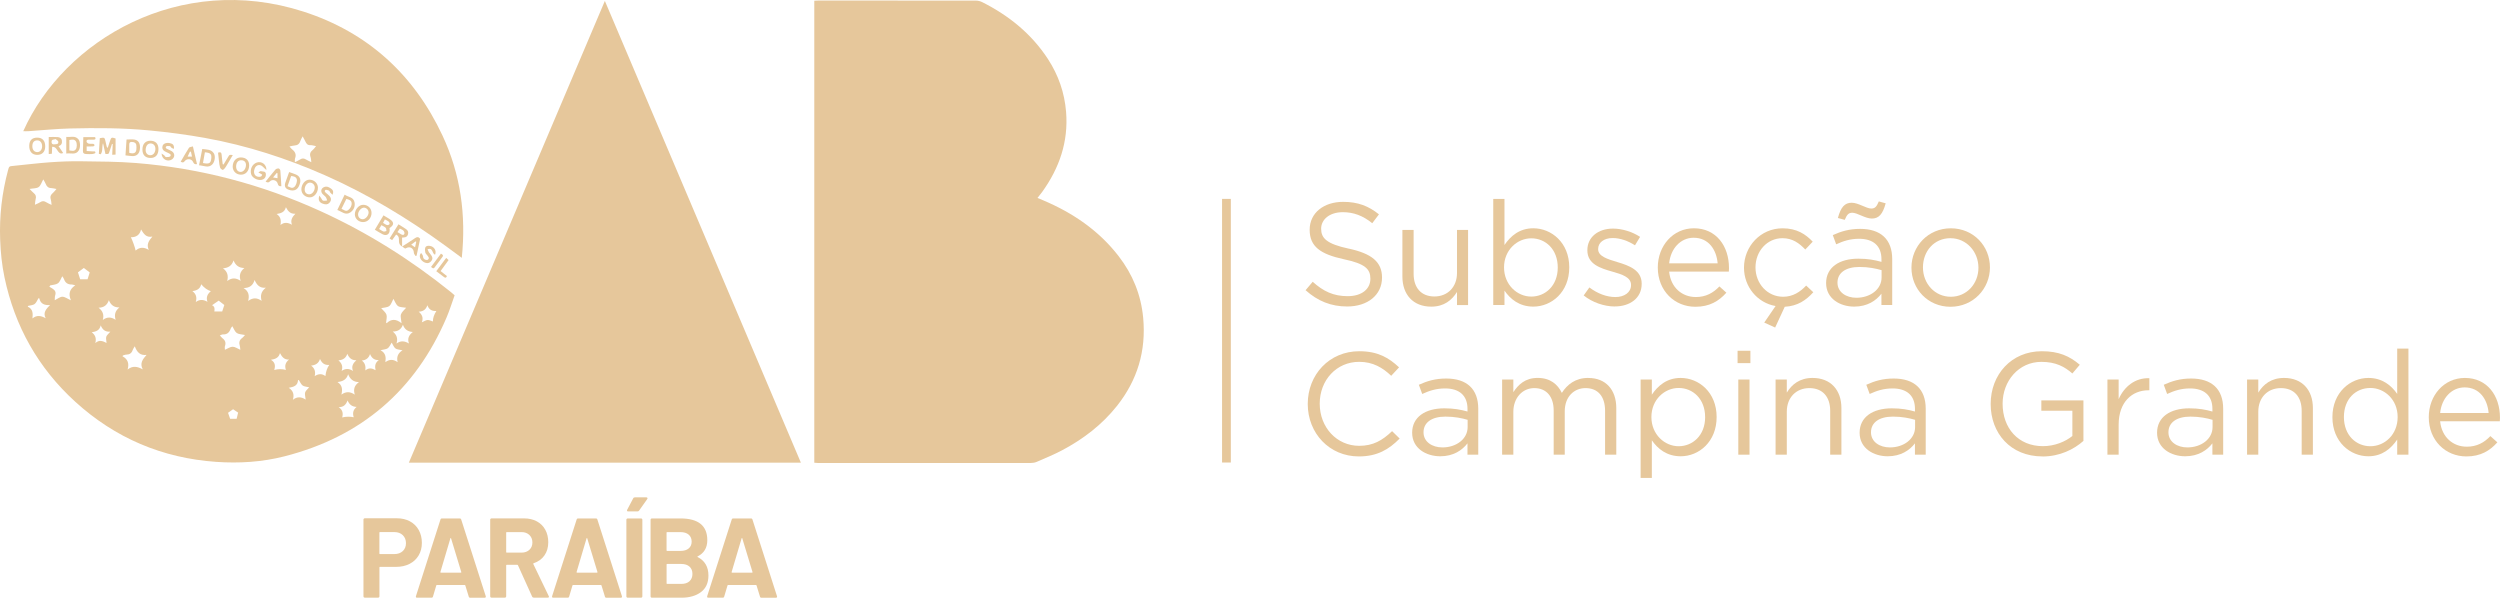 <svg width="435" height="104" viewBox="0 0 435 104" fill="none" xmlns="http://www.w3.org/2000/svg">
<g clip-path="url(#clip0_138_65)">
<path d="M180.523 34.441C180.887 34.593 181.166 34.71 181.45 34.827C186.637 37.013 191.176 40.084 194.644 44.574C197.087 47.735 198.545 51.304 198.914 55.313C199.445 61.047 197.91 66.152 194.339 70.646C191.738 73.914 188.477 76.406 184.801 78.35C183.38 79.105 181.882 79.711 180.402 80.357C180.091 80.492 179.718 80.559 179.376 80.559C167.036 80.568 154.701 80.568 142.361 80.564C142.145 80.564 141.933 80.532 141.686 80.514V0.126C141.924 0.112 142.158 0.094 142.397 0.094C151.525 0.094 160.648 0.09 169.776 0.103C170.154 0.103 170.568 0.202 170.909 0.373C175.561 2.716 179.497 5.899 182.354 10.29C184.163 13.074 185.229 16.123 185.499 19.459C185.922 24.667 184.329 29.242 181.328 33.413C181.099 33.731 180.842 34.037 180.528 34.436L180.523 34.441Z" fill="#E6C79B"/>
<path d="M79.105 51.376C78.646 52.656 78.241 53.984 77.697 55.255C72.276 67.925 62.865 75.993 49.486 79.405C45.594 80.397 41.608 80.644 37.623 80.366C28.247 79.711 20.037 76.231 13.091 69.9C6.649 64.028 2.573 56.782 0.783 48.264C0.328 46.105 0.108 43.91 0.027 41.701C-0.126 37.61 0.333 33.601 1.39 29.65C1.584 28.927 1.588 28.932 2.312 28.864C4.422 28.658 6.532 28.393 8.646 28.24C10.455 28.11 12.272 28.034 14.085 28.061C17.293 28.106 20.509 28.11 23.704 28.366C34.869 29.273 45.549 32.088 55.743 36.726C63.926 40.448 71.471 45.194 78.462 50.824C78.65 50.976 78.826 51.138 79.096 51.371L79.105 51.376ZM5.142 32.874C5.452 33.184 5.65 33.417 5.884 33.606C6.244 33.893 6.33 34.225 6.199 34.661C6.123 34.926 6.127 35.213 6.078 35.626C6.469 35.442 6.757 35.343 7.004 35.177C7.369 34.935 7.684 34.957 8.044 35.191C8.305 35.361 8.601 35.473 8.975 35.653C8.921 35.24 8.921 34.948 8.835 34.683C8.664 34.18 8.862 33.852 9.231 33.547C9.434 33.377 9.587 33.152 9.825 32.883C9.434 32.811 9.173 32.73 8.916 32.726C8.399 32.717 8.125 32.447 7.949 31.989C7.864 31.756 7.715 31.549 7.531 31.217C7.22 31.76 7.076 32.304 6.726 32.55C6.366 32.802 5.799 32.757 5.142 32.874ZM40.43 56.755C40.304 56.934 40.187 57.042 40.142 57.172C39.926 57.823 39.539 58.223 38.797 58.187C38.644 58.178 38.486 58.281 38.257 58.357C38.437 58.559 38.545 58.73 38.698 58.842C39.184 59.202 39.35 59.637 39.143 60.221C39.08 60.4 39.134 60.62 39.134 60.863C39.642 60.647 40.061 60.337 40.479 60.333C40.893 60.333 41.307 60.647 41.82 60.867C41.779 60.562 41.784 60.364 41.725 60.185C41.545 59.619 41.64 59.161 42.148 58.802C42.31 58.685 42.427 58.506 42.63 58.29C42.063 58.164 41.536 58.178 41.194 57.94C40.857 57.702 40.7 57.204 40.425 56.759L40.43 56.755ZM69.874 56.238C69.815 55.592 69.64 55.098 69.766 54.703C69.9 54.285 70.328 53.962 70.67 53.549C70.126 53.45 69.586 53.491 69.248 53.248C68.893 52.992 68.735 52.471 68.456 52C68.191 52.485 68.061 53.01 67.723 53.257C67.381 53.513 66.837 53.5 66.324 53.621C66.689 54.047 67.116 54.353 67.246 54.752C67.377 55.161 67.21 55.664 67.179 56.122C67.21 56.162 67.242 56.202 67.273 56.243C68.092 55.444 68.933 55.489 69.874 56.243V56.238ZM13.1 49.656C12.785 49.571 12.641 49.499 12.502 49.504C11.796 49.522 11.346 49.207 11.125 48.538C11.076 48.39 10.954 48.264 10.833 48.067C10.567 48.529 10.428 49.041 10.091 49.288C9.74 49.544 9.2 49.549 8.741 49.661C8.691 49.737 8.642 49.809 8.588 49.885C8.795 50.011 9.011 50.132 9.209 50.267C9.614 50.545 9.771 50.9 9.6 51.394C9.524 51.623 9.551 51.892 9.524 52.242C10.037 51.991 10.446 51.632 10.855 51.632C11.292 51.632 11.724 51.978 12.34 52.251C11.867 51.133 12.101 50.307 13.096 49.652L13.1 49.656ZM22.192 64.306C23.078 63.597 23.906 63.754 24.842 64.275C24.27 63.202 24.842 62.502 25.503 61.752C24.356 61.895 23.825 61.249 23.452 60.252C23.272 60.562 23.146 60.719 23.092 60.894C22.916 61.455 22.538 61.698 21.963 61.707C21.769 61.707 21.58 61.801 21.387 61.855C21.364 61.9 21.337 61.945 21.315 61.99C22.264 62.502 22.498 63.265 22.201 64.306H22.192ZM45.518 52.341C45.266 51.425 45.437 50.694 46.255 50.065C45.18 50.173 44.681 49.571 44.298 48.718C44.015 49.679 43.417 50.114 42.382 50.119C43.273 50.671 43.426 51.421 43.178 52.368C43.975 51.771 44.717 51.771 45.518 52.346V52.341ZM22.772 41.283C23.006 41.692 23.546 43.191 23.596 43.6C24.293 42.985 25.026 42.967 25.89 43.483C25.431 42.509 25.926 41.858 26.515 41.162C25.422 41.391 25.004 40.668 24.545 39.927C24.311 40.91 23.681 41.288 22.772 41.283ZM40.632 45.324C40.34 46.24 39.719 46.617 38.797 46.689C39.593 47.263 39.759 47.991 39.534 48.898C40.331 48.291 41.073 48.327 41.874 48.871C41.572 47.959 41.766 47.241 42.522 46.635C41.568 46.621 40.992 46.181 40.637 45.319L40.632 45.324ZM6.843 51.915C6.789 51.91 6.739 51.906 6.685 51.901C6.469 52.242 6.325 52.673 6.024 52.902C5.731 53.118 5.281 53.122 4.899 53.221C4.877 53.266 4.85 53.316 4.827 53.36C5.749 53.778 5.736 54.55 5.646 55.408C6.406 54.784 7.13 54.914 7.954 55.381C7.436 54.402 8.012 53.791 8.705 53.073C7.634 53.158 7.049 52.799 6.838 51.91L6.843 51.915ZM62.46 66.488C61.483 66.47 60.921 65.981 60.575 65.119C60.3 66.066 59.621 66.372 58.726 66.475C59.576 67.036 59.621 67.777 59.405 68.661C60.192 68.096 60.935 68.118 61.731 68.666C61.447 67.746 61.663 67.05 62.464 66.488H62.46ZM20.123 55.655C19.844 54.77 20.042 54.074 20.784 53.491C19.839 53.513 19.286 53.078 18.944 52.233C18.634 53.105 18.076 53.526 17.149 53.544C17.882 54.097 18.134 54.77 17.887 55.673C18.656 55.098 19.358 55.138 20.123 55.655ZM69.185 63.013C68.978 62.133 69.212 61.473 70.035 60.953C69.496 60.822 69.068 60.831 68.803 60.625C68.515 60.405 68.385 59.987 68.155 59.61C67.917 59.969 67.768 60.378 67.476 60.593C67.192 60.8 66.76 60.8 66.207 60.935C67.147 61.446 67.17 62.183 67.053 63.018C67.782 62.474 68.447 62.502 69.181 63.018L69.185 63.013ZM50.25 67.481C51.038 67.997 51.218 68.684 50.961 69.564C51.694 68.989 52.405 69.012 53.188 69.532C53.134 69.003 52.995 68.608 53.093 68.284C53.188 67.966 53.525 67.719 53.8 67.391C53.354 67.278 52.936 67.278 52.662 67.081C52.378 66.874 52.23 66.479 52.023 66.165C51.969 66.147 51.915 66.129 51.861 66.107C51.811 67.153 51.074 67.323 50.25 67.476V67.481ZM70.112 56.499C69.793 57.347 69.217 57.688 68.34 57.688C69.032 58.254 69.266 58.905 68.987 59.772C69.725 59.237 70.413 59.314 71.16 59.772C70.836 58.887 71.169 58.295 71.835 57.765C70.98 57.706 70.409 57.347 70.108 56.503L70.112 56.499ZM50.799 39.101C50.489 38.284 50.876 37.745 51.393 37.188C50.52 37.251 50.106 36.744 49.746 36.053C49.531 36.937 48.883 37.108 48.127 37.238C48.851 37.7 48.941 38.356 48.802 39.15C49.468 38.612 50.097 38.715 50.795 39.101H50.799ZM35.009 49.463C34.824 50.258 34.262 50.559 33.475 50.649C34.132 51.156 34.298 51.767 34.064 52.552C34.748 52.054 35.396 52.108 36.097 52.516C35.823 51.722 36.097 51.151 36.687 50.671C36.075 50.471 35.517 50.068 35.013 49.463H35.009ZM16.582 59.704C17.244 59.08 17.869 59.323 18.539 59.673C18.508 59.215 18.4 58.869 18.494 58.582C18.584 58.304 18.881 58.088 19.196 57.715C18.287 57.774 17.837 57.356 17.522 56.615C17.338 57.491 16.713 57.697 15.966 57.814C16.591 58.299 16.798 58.874 16.587 59.7L16.582 59.704ZM57.295 63.494C56.436 63.57 55.991 63.144 55.68 62.457C55.437 63.242 54.893 63.53 54.133 63.619C54.78 64.091 54.929 64.692 54.758 65.447C55.401 65.029 56.013 64.971 56.62 65.438C56.71 64.633 56.935 63.985 57.295 63.494ZM58.879 62.703C59.486 63.202 59.693 63.772 59.446 64.54C60.111 64.095 60.723 64.086 61.42 64.549C61.092 63.732 61.447 63.193 62.001 62.681C61.173 62.703 60.737 62.268 60.431 61.563C60.183 62.335 59.644 62.636 58.883 62.708L58.879 62.703ZM58.928 70.843C59.626 71.324 59.742 71.925 59.54 72.635C60.138 72.478 60.98 72.464 61.547 72.603C61.326 71.912 61.425 71.306 62.055 70.803C61.25 70.772 60.773 70.385 60.48 69.676C60.201 70.403 59.788 70.861 58.924 70.843H58.928ZM50.286 62.564C49.431 62.609 49.063 62.079 48.712 61.437C48.505 62.255 47.916 62.479 47.146 62.605C47.898 63.049 47.934 63.673 47.718 64.378C48.389 64.187 49.067 64.184 49.751 64.369C49.495 63.646 49.665 63.063 50.286 62.564ZM74.363 53.109C74.116 53.863 73.634 54.2 72.856 54.236C73.441 54.73 73.702 55.286 73.4 56.081C73.841 55.893 74.116 55.691 74.404 55.682C74.701 55.668 75.007 55.839 75.326 55.938C75.317 55.36 75.518 54.751 75.929 54.11C75.173 54.16 74.642 53.881 74.363 53.114V53.109ZM62.959 62.735C63.562 63.188 63.638 63.763 63.575 64.454C64.178 63.947 64.74 64.059 65.348 64.414C65.199 63.709 65.249 63.135 65.91 62.659C65.118 62.677 64.673 62.295 64.385 61.603C64.151 62.317 63.697 62.654 62.964 62.735H62.959ZM14.589 46.626C14.279 46.855 13.91 47.129 13.563 47.385C13.681 47.753 13.82 48.193 13.946 48.588H15.237C15.354 48.22 15.493 47.771 15.61 47.403C15.282 47.151 14.936 46.891 14.589 46.626ZM36.894 53.109C37.416 53.338 37.353 53.809 37.294 54.2H38.662C38.774 53.863 38.909 53.446 39.031 53.069C38.702 52.813 38.342 52.534 38.054 52.31C37.703 52.552 37.348 52.795 36.894 53.109ZM41.172 72.873C41.257 72.522 41.352 72.127 41.433 71.795C41.114 71.58 40.807 71.373 40.56 71.207C40.227 71.441 39.921 71.656 39.678 71.827C39.809 72.204 39.939 72.567 40.043 72.873H41.172Z" fill="#E6C79B"/>
<path d="M139.356 80.51H71.138C82.506 53.72 93.847 27.015 105.247 0.162C116.646 27.01 127.978 53.715 139.356 80.51Z" fill="#E6C79B"/>
<path d="M80.351 44.866C79.316 44.103 78.398 43.416 77.472 42.742C70.904 37.97 63.989 33.785 56.548 30.499C49.872 27.549 42.971 25.322 35.773 24.02C32.508 23.427 29.228 23.001 25.926 22.687C21.351 22.251 16.771 22.242 12.191 22.354C9.762 22.413 7.337 22.669 4.908 22.83C4.625 22.848 4.337 22.83 4.044 22.83C11.148 6.932 31.311 -4.894 52.779 2.011C63.971 5.612 72.037 12.975 77.008 23.616C80.144 30.328 81.125 37.408 80.351 44.866ZM54.173 28.222C54.115 27.836 54.119 27.567 54.034 27.329C53.84 26.79 54.002 26.409 54.434 26.072C54.636 25.915 54.776 25.681 54.992 25.425C54.578 25.349 54.295 25.246 54.02 25.259C53.525 25.286 53.314 25.012 53.138 24.626C53.017 24.357 52.864 24.101 52.657 23.724C52.477 24.092 52.329 24.312 52.252 24.554C52.095 25.057 51.757 25.282 51.245 25.318C50.979 25.335 50.718 25.416 50.372 25.484C50.552 25.695 50.637 25.829 50.754 25.919C51.307 26.341 51.618 26.826 51.343 27.553C51.281 27.724 51.316 27.931 51.303 28.222C51.667 28.038 51.969 27.913 52.239 27.738C52.576 27.517 52.877 27.531 53.215 27.738C53.485 27.904 53.786 28.029 54.173 28.222Z" fill="#E6C79B"/>
<path d="M20.109 24.092V26.898C19.875 26.911 19.713 26.92 19.524 26.929C19.556 26.278 19.587 25.672 19.614 25.066C19.574 25.057 19.529 25.053 19.488 25.044C19.34 25.493 19.187 25.942 19.038 26.395C18.904 26.813 18.904 26.817 18.346 26.79C18.215 26.211 18.085 25.623 17.923 24.895C17.707 25.618 17.923 26.341 17.518 26.844L17.198 26.763C17.257 25.852 17.311 24.94 17.365 24.043C18.161 23.876 18.22 23.917 18.355 24.599C18.418 24.9 18.485 25.201 18.562 25.497C18.575 25.555 18.634 25.605 18.737 25.749C18.881 25.304 19.011 24.931 19.133 24.55C19.344 23.885 19.412 23.854 20.109 24.096V24.092Z" fill="#E6C79B"/>
<path d="M65.222 39.972C65.735 39.119 66.221 38.311 66.724 37.471C67.098 37.696 67.44 37.889 67.768 38.1C68.609 38.648 68.614 39.141 67.773 39.689C67.782 39.77 67.8 39.855 67.804 39.941C67.845 40.708 67.3 41.108 66.621 40.785C66.149 40.56 65.712 40.259 65.222 39.972ZM65.969 39.846C66.248 40.012 66.472 40.192 66.729 40.282C66.873 40.331 67.066 40.232 67.242 40.197C67.201 40.004 67.224 39.752 67.107 39.635C66.922 39.447 66.644 39.343 66.365 39.182C66.221 39.424 66.113 39.604 65.969 39.842V39.846ZM66.967 38.181C66.855 38.396 66.76 38.576 66.648 38.782C66.918 38.935 67.116 39.096 67.341 39.159C67.467 39.195 67.71 39.11 67.773 39.002C67.827 38.913 67.746 38.666 67.642 38.571C67.467 38.414 67.233 38.324 66.967 38.176V38.181Z" fill="#E6C79B"/>
<path d="M10.185 25.425C10.495 25.888 10.738 26.247 10.99 26.62C10.558 26.817 10.342 26.642 10.113 26.346C9.857 26.018 9.713 25.529 9.078 25.538C9.06 25.928 9.042 26.314 9.024 26.75C8.853 26.768 8.691 26.781 8.48 26.804V23.84C9.006 23.84 9.533 23.809 10.05 23.854C10.383 23.881 10.698 24.047 10.765 24.438C10.842 24.9 10.711 25.273 10.185 25.425ZM9.686 24.2C9.33 24.325 8.984 24.213 8.97 24.662C8.957 24.99 9.119 25.16 9.447 25.116C9.744 25.071 10.194 25.165 10.149 24.666C10.136 24.5 9.848 24.357 9.686 24.204V24.2Z" fill="#E6C79B"/>
<path d="M69.963 42.895C69.599 42.684 69.41 42.401 69.419 41.943C69.424 41.552 69.464 41.086 68.924 40.812C68.704 41.121 68.479 41.436 68.231 41.781C68.092 41.692 67.971 41.611 67.786 41.494C68.299 40.672 68.807 39.864 69.334 39.025C69.811 39.33 70.215 39.595 70.625 39.846C70.971 40.062 71.093 40.372 70.998 40.753C70.908 41.117 70.652 41.301 70.278 41.319C70.193 41.319 70.103 41.332 69.963 41.341V42.908V42.899V42.895ZM69.154 40.381C69.424 40.547 69.622 40.677 69.824 40.789C70.04 40.91 70.292 40.928 70.368 40.672C70.413 40.52 70.319 40.259 70.197 40.134C70.044 39.972 69.802 39.9 69.577 39.779C69.433 39.99 69.32 40.143 69.154 40.381Z" fill="#E6C79B"/>
<path d="M46.345 29.592C46.08 29.336 45.909 29.183 45.752 29.022C45.261 28.519 44.573 28.653 44.321 29.309C44.02 30.086 44.303 30.714 44.991 30.764C45.257 30.782 45.531 30.773 45.621 30.378C45.441 30.279 45.252 30.175 44.955 30.009C45.135 29.91 45.288 29.749 45.392 29.78C45.711 29.879 46.224 29.744 46.26 30.279C46.296 30.862 45.986 31.213 45.455 31.302C44.753 31.419 43.853 30.903 43.696 30.292C43.471 29.426 43.889 28.564 44.667 28.285C45.491 27.993 46.408 28.6 46.35 29.592H46.345Z" fill="#E6C79B"/>
<path d="M35.193 25.924C35.962 26.036 36.732 25.951 37.195 26.66C37.514 27.145 37.402 28.106 36.957 28.586C36.277 29.313 35.486 28.815 34.635 28.761C34.824 27.8 35.004 26.893 35.193 25.928V25.924ZM35.652 26.498C35.54 27.118 35.427 27.742 35.319 28.366C36.385 28.577 36.655 28.424 36.754 27.639C36.858 26.813 36.66 26.593 35.652 26.498Z" fill="#E6C79B"/>
<path d="M58.694 36.537C59.135 35.612 59.531 34.782 59.967 33.87C60.579 34.301 61.492 34.27 61.681 35.168C61.834 35.891 61.569 36.546 60.957 36.959C60.116 37.53 59.482 36.816 58.694 36.537ZM59.414 36.335C59.855 36.502 60.17 36.879 60.584 36.555C60.98 36.246 61.236 35.81 61.182 35.303C61.133 34.84 60.705 34.742 60.269 34.607C59.99 35.177 59.72 35.72 59.419 36.34L59.414 36.335Z" fill="#E6C79B"/>
<path d="M50.309 29.938C50.763 30.099 51.141 30.211 51.501 30.369C52.108 30.633 52.351 31.114 52.23 31.756C52.203 31.886 52.162 32.012 52.117 32.138C51.811 33.017 51.204 33.323 50.313 33.044C49.644 32.838 49.425 32.408 49.656 31.756C49.863 31.177 50.07 30.602 50.309 29.938ZM50.034 32.398C50.466 32.555 50.786 32.869 51.2 32.537C51.519 32.281 51.771 31.527 51.627 31.145C51.469 30.732 51.096 30.683 50.66 30.624C50.448 31.226 50.246 31.796 50.034 32.398Z" fill="#E6C79B"/>
<path d="M14.495 23.863H16.555C16.663 24.119 16.654 24.289 16.321 24.298C16.033 24.307 15.75 24.307 15.462 24.298C15.206 24.298 14.99 24.384 15.066 24.671C15.102 24.806 15.296 24.963 15.444 24.994C15.696 25.048 15.975 24.994 16.231 25.03C16.326 25.044 16.402 25.174 16.483 25.255C16.398 25.331 16.312 25.461 16.222 25.47C15.853 25.497 15.485 25.479 15.08 25.479V26.278C15.431 26.296 15.772 26.305 16.114 26.341C16.308 26.359 16.627 26.238 16.596 26.588C16.587 26.678 16.272 26.786 16.087 26.799C15.714 26.831 15.336 26.817 14.963 26.799C14.607 26.786 14.405 26.633 14.427 26.224C14.472 25.448 14.472 24.666 14.495 23.858V23.863Z" fill="#E6C79B"/>
<path d="M27.572 25.937C27.572 26.934 27.06 27.5 26.173 27.486C25.269 27.473 24.774 26.947 24.783 26.005C24.792 25.053 25.301 24.491 26.151 24.487C27.06 24.487 27.577 25.012 27.572 25.933V25.937ZM25.346 26.005C25.305 26.557 25.588 26.956 26.065 27.006C26.592 27.064 26.992 26.646 27.037 26C27.078 25.421 26.767 24.999 26.272 24.963C25.741 24.927 25.395 25.313 25.346 26V26.005Z" fill="#E6C79B"/>
<path d="M21.832 27.037C21.895 26.094 21.954 25.205 22.017 24.276C22.511 24.276 22.975 24.213 23.411 24.289C24.149 24.42 24.455 25.044 24.338 25.995C24.243 26.759 23.753 27.199 23.011 27.158C22.66 27.14 22.314 27.087 21.832 27.037ZM22.484 26.588C23.263 26.808 23.645 26.642 23.721 26.054C23.753 25.794 23.753 25.524 23.721 25.264C23.677 24.873 23.353 24.689 22.894 24.698C22.444 24.707 22.498 25.026 22.489 25.3C22.475 25.717 22.489 26.135 22.489 26.588H22.484Z" fill="#E6C79B"/>
<path d="M43.354 28.806C43.336 29.776 42.742 30.418 41.887 30.395C41.073 30.373 40.475 29.762 40.488 28.963C40.502 28.043 41.096 27.387 41.905 27.392C42.828 27.401 43.372 27.931 43.354 28.806ZM41.087 28.968C41.073 29.52 41.388 29.906 41.86 29.915C42.369 29.924 42.805 29.358 42.8 28.689C42.8 28.213 42.504 27.904 42.031 27.881C41.451 27.854 41.1 28.258 41.082 28.968H41.087Z" fill="#E6C79B"/>
<path d="M52.437 32.972C52.437 32.066 53.089 31.266 53.84 31.262C54.641 31.262 55.307 31.877 55.32 32.636C55.334 33.534 54.663 34.346 53.917 34.342C53.098 34.342 52.446 33.727 52.441 32.968L52.437 32.972ZM54.771 32.604C54.767 32.151 54.371 31.765 53.921 31.774C53.44 31.783 53.013 32.34 53.013 32.964C53.013 33.484 53.314 33.808 53.8 33.812C54.308 33.817 54.776 33.233 54.767 32.604H54.771Z" fill="#E6C79B"/>
<path d="M64.651 37.031C64.651 37.938 63.998 38.652 63.17 38.643C62.374 38.639 61.753 38.046 61.744 37.301C61.74 36.443 62.451 35.626 63.202 35.635C64.021 35.639 64.646 36.25 64.646 37.036L64.651 37.031ZM64.133 36.977C64.142 36.551 63.791 36.165 63.368 36.133C62.887 36.097 62.329 36.703 62.307 37.283C62.289 37.772 62.622 38.14 63.094 38.149C63.584 38.158 64.124 37.557 64.138 36.977H64.133Z" fill="#E6C79B"/>
<path d="M7.868 25.497C7.859 26.427 7.328 26.965 6.438 26.947C5.565 26.929 5.07 26.346 5.088 25.345C5.106 24.424 5.583 23.948 6.478 23.948C7.391 23.948 7.877 24.491 7.868 25.497ZM5.628 25.484C5.637 26.081 5.979 26.467 6.487 26.467C6.968 26.467 7.324 26.049 7.328 25.479C7.333 24.819 6.986 24.406 6.433 24.429C5.898 24.447 5.619 24.819 5.628 25.484Z" fill="#E6C79B"/>
<path d="M11.53 26.718V23.818C12.263 23.912 13.037 23.535 13.636 24.227C13.991 24.64 14.027 25.645 13.712 26.162C13.186 27.033 12.335 26.584 11.53 26.718ZM12.07 26.175C12.493 26.22 12.893 26.386 13.19 25.977C13.42 25.663 13.42 24.909 13.204 24.59C12.925 24.177 12.524 24.294 12.07 24.357V26.18V26.175Z" fill="#E6C79B"/>
<path d="M28.117 26.714C28.27 26.817 28.427 26.907 28.571 27.024C28.688 27.118 28.778 27.333 28.877 27.333C29.138 27.333 29.516 27.333 29.633 27.181C29.853 26.884 29.516 26.741 29.277 26.624C29.061 26.516 28.832 26.427 28.625 26.301C28.279 26.09 28.171 25.762 28.288 25.385C28.414 24.976 28.936 24.788 29.538 24.9C30.119 25.012 30.321 25.264 30.267 25.897C30.123 25.843 29.979 25.816 29.876 25.74C29.754 25.654 29.678 25.443 29.561 25.425C29.34 25.389 28.98 25.376 28.899 25.497C28.706 25.789 29.026 25.888 29.241 25.991C29.462 26.094 29.691 26.184 29.894 26.314C30.456 26.674 30.461 27.365 29.916 27.738C29.201 28.227 28.139 27.747 28.117 26.718V26.714Z" fill="#E6C79B"/>
<path d="M55.568 34.032C55.667 34.176 55.766 34.319 55.865 34.459C55.977 34.616 56.063 34.863 56.211 34.908C56.427 34.975 56.688 34.899 56.931 34.881C56.85 34.679 56.805 34.45 56.679 34.283C56.521 34.077 56.274 33.942 56.108 33.74C55.73 33.269 55.887 32.721 56.454 32.528C56.926 32.366 57.309 32.604 57.669 32.869C57.992 33.107 58.056 33.426 57.871 33.889C57.705 33.736 57.565 33.624 57.448 33.489C57.363 33.39 57.336 33.206 57.241 33.166C57.039 33.085 56.706 32.968 56.607 33.058C56.368 33.278 56.607 33.471 56.8 33.633C56.989 33.785 57.174 33.942 57.34 34.117C57.606 34.405 57.678 34.746 57.471 35.087C57.246 35.455 56.917 35.635 56.463 35.527C55.599 35.33 55.28 34.894 55.563 34.032H55.568Z" fill="#E6C79B"/>
<path d="M75.708 44.309C75.132 44.157 75.398 43.007 74.39 43.366C74.476 43.559 74.543 43.73 74.624 43.892C74.665 43.968 74.737 44.026 74.795 44.094C75.285 44.695 75.353 44.996 75.065 45.387C74.822 45.723 74.494 45.867 74.08 45.741C73.481 45.566 73.032 45.041 73.045 44.516C73.045 44.372 73.099 44.224 73.266 44.008C73.369 44.152 73.495 44.282 73.562 44.439C73.63 44.592 73.607 44.794 73.688 44.929C73.864 45.221 74.296 45.328 74.48 45.162C74.768 44.893 74.521 44.682 74.381 44.475C74.26 44.291 74.048 44.139 74.003 43.941C73.936 43.667 73.909 43.339 74.003 43.083C74.125 42.751 74.489 42.738 74.809 42.787C75.546 42.904 75.992 43.618 75.708 44.309Z" fill="#E6C79B"/>
<path d="M46.215 31.599C46.813 30.862 47.353 30.162 47.933 29.497C48.05 29.367 48.307 29.3 48.491 29.313C48.599 29.322 48.766 29.538 48.779 29.673C48.856 30.57 48.901 31.468 48.955 32.402C48.563 32.443 48.406 32.299 48.325 31.962C48.181 31.361 47.394 31.118 46.962 31.567C46.71 31.828 46.525 31.76 46.215 31.599ZM48.284 30.157C48.244 30.135 48.208 30.108 48.167 30.086C47.978 30.31 47.789 30.535 47.511 30.871C47.861 30.934 48.064 30.975 48.284 31.011V30.153V30.157Z" fill="#E6C79B"/>
<path d="M69.954 42.904C70.71 42.419 71.475 41.947 72.217 41.436C72.541 41.211 72.802 41.162 73.108 41.548C72.906 42.5 72.694 43.501 72.483 44.498C72.424 44.511 72.366 44.529 72.307 44.543C72.204 44.358 72.019 44.179 72.015 43.99C71.992 43.218 71.363 42.805 70.697 43.164C70.638 43.196 70.575 43.218 70.49 43.254C70.319 43.137 70.143 43.016 69.963 42.89V42.899L69.954 42.904ZM72.424 42.069C72.384 42.046 72.343 42.024 72.303 42.001C72.073 42.176 71.839 42.352 71.547 42.576C71.785 42.738 71.956 42.854 72.222 43.034C72.298 42.657 72.361 42.365 72.424 42.069Z" fill="#E6C79B"/>
<path d="M33.565 25.475C33.826 26.602 34.05 27.576 34.28 28.559C33.911 28.631 33.731 28.501 33.596 28.182C33.353 27.607 32.512 27.535 32.134 28.043C31.954 28.29 31.779 28.335 31.441 28.137C31.918 27.32 32.373 26.503 32.881 25.717C32.975 25.573 33.286 25.564 33.56 25.475H33.565ZM33.223 26.409L33.052 26.377C32.926 26.646 32.8 26.916 32.647 27.244H33.407C33.34 26.934 33.281 26.674 33.227 26.409H33.223Z" fill="#E6C79B"/>
<path d="M37.942 26.561C38.378 26.413 38.536 26.534 38.563 26.92C38.603 27.477 38.689 28.029 38.752 28.582C38.801 28.595 38.846 28.608 38.896 28.622C39.175 28.164 39.449 27.706 39.728 27.248C39.939 26.902 39.944 26.907 40.506 26.983C40.155 27.576 39.831 28.133 39.498 28.689C39.373 28.896 39.255 29.111 39.102 29.296C39.004 29.417 38.792 29.596 38.72 29.565C38.545 29.484 38.351 29.318 38.293 29.143C38.185 28.815 38.158 28.456 38.113 28.11C38.05 27.594 37.996 27.078 37.942 26.566V26.561Z" fill="#E6C79B"/>
<path d="M77.638 44.875C77.805 45.023 77.922 45.135 78.052 45.252C77.584 45.898 77.139 46.509 76.662 47.165C77.058 47.474 77.4 47.744 77.76 48.031C77.674 48.296 77.535 48.413 77.283 48.229C76.842 47.905 76.41 47.569 75.911 47.191C76.491 46.41 77.044 45.665 77.634 44.879L77.638 44.875Z" fill="#E6C79B"/>
<path d="M75.002 46.442C75.578 45.674 76.136 44.924 76.725 44.134C76.986 44.296 77.224 44.39 76.968 44.727C76.518 45.319 76.077 45.925 75.632 46.523C75.407 46.828 75.24 46.648 74.998 46.437L75.002 46.442Z" fill="#E6C79B"/>
<path d="M71.331 90.715C71.988 91.07 72.501 91.572 72.861 92.224C73.221 92.874 73.405 93.62 73.405 94.459C73.405 95.299 73.216 96.017 72.843 96.646C72.469 97.279 71.943 97.768 71.264 98.114C70.584 98.464 69.806 98.635 68.924 98.635H66.122C66.054 98.635 66.023 98.666 66.023 98.734V103.758C66.023 103.825 66 103.879 65.955 103.924C65.91 103.969 65.852 103.991 65.789 103.991H63.476C63.409 103.991 63.355 103.969 63.31 103.924C63.265 103.879 63.242 103.82 63.242 103.758V90.414C63.242 90.347 63.265 90.293 63.31 90.248C63.355 90.203 63.413 90.181 63.476 90.181H69.046C69.914 90.181 70.679 90.36 71.336 90.715H71.331ZM70.085 95.887C70.454 95.537 70.638 95.083 70.638 94.518C70.638 93.952 70.454 93.472 70.085 93.117C69.716 92.762 69.23 92.583 68.623 92.583H66.113C66.045 92.583 66.014 92.614 66.014 92.681V96.309C66.014 96.376 66.045 96.408 66.113 96.408H68.623C69.23 96.408 69.716 96.233 70.085 95.887Z" fill="#E6C79B"/>
<path d="M81.561 103.802L80.967 101.872C80.94 101.818 80.909 101.791 80.868 101.791H76.01C75.969 101.791 75.938 101.818 75.911 101.872L75.339 103.802C75.299 103.933 75.213 104 75.083 104H72.573C72.492 104 72.433 103.978 72.393 103.933C72.352 103.888 72.348 103.816 72.375 103.726L76.639 90.405C76.68 90.275 76.766 90.208 76.896 90.208H79.996C80.126 90.208 80.212 90.275 80.252 90.405L84.517 103.726C84.53 103.753 84.535 103.784 84.535 103.825C84.535 103.942 84.463 104.004 84.319 104.004H81.813C81.683 104.004 81.597 103.937 81.557 103.807L81.561 103.802ZM76.703 99.645H80.18C80.261 99.645 80.284 99.605 80.261 99.528L78.484 93.674C78.471 93.62 78.453 93.597 78.425 93.606C78.398 93.615 78.38 93.638 78.367 93.674L76.63 99.528C76.617 99.609 76.644 99.645 76.712 99.645H76.703Z" fill="#E6C79B"/>
<path d="M92.596 103.82L90.127 98.361C90.1 98.307 90.059 98.28 90.01 98.28H88.174C88.107 98.28 88.075 98.311 88.075 98.379V103.758C88.075 103.825 88.053 103.879 88.008 103.924C87.963 103.969 87.904 103.991 87.841 103.991H85.529C85.461 103.991 85.407 103.969 85.362 103.924C85.317 103.879 85.295 103.82 85.295 103.758V90.432C85.295 90.365 85.317 90.311 85.362 90.266C85.407 90.221 85.466 90.199 85.529 90.199H91.175C92.016 90.199 92.758 90.369 93.397 90.71C94.036 91.052 94.531 91.537 94.877 92.17C95.224 92.803 95.399 93.53 95.399 94.356C95.399 95.249 95.174 96.013 94.729 96.65C94.279 97.288 93.653 97.737 92.853 98.002C92.785 98.029 92.767 98.074 92.794 98.141L95.48 103.717C95.507 103.771 95.52 103.811 95.52 103.834C95.52 103.942 95.448 103.991 95.305 103.991H92.875C92.745 103.991 92.65 103.933 92.601 103.811L92.596 103.82ZM88.075 92.686V96.058C88.075 96.125 88.107 96.156 88.174 96.156H90.761C91.314 96.156 91.764 95.99 92.115 95.663C92.466 95.335 92.637 94.908 92.637 94.383C92.637 93.858 92.461 93.427 92.115 93.09C91.764 92.753 91.314 92.587 90.761 92.587H88.174C88.107 92.587 88.075 92.618 88.075 92.686Z" fill="#E6C79B"/>
<path d="M105.256 103.802L104.662 101.872C104.635 101.818 104.603 101.791 104.563 101.791H99.704C99.664 101.791 99.632 101.818 99.605 101.872L99.034 103.802C98.993 103.933 98.908 104 98.778 104H96.267C96.186 104 96.128 103.978 96.087 103.933C96.047 103.888 96.042 103.816 96.069 103.726L100.334 90.405C100.375 90.275 100.46 90.208 100.59 90.208H103.69C103.821 90.208 103.906 90.275 103.947 90.405L108.211 103.726C108.225 103.753 108.229 103.784 108.229 103.825C108.229 103.942 108.157 104.004 108.013 104.004H105.503C105.373 104.004 105.287 103.937 105.247 103.807L105.256 103.802ZM100.397 99.645H103.875C103.956 99.645 103.978 99.605 103.956 99.528L102.179 93.674C102.165 93.62 102.147 93.597 102.12 93.606C102.093 93.615 102.075 93.638 102.062 93.674L100.325 99.528C100.312 99.609 100.339 99.645 100.406 99.645H100.397Z" fill="#E6C79B"/>
<path d="M109.057 103.933C109.012 103.888 108.99 103.829 108.99 103.767V90.441C108.99 90.374 109.012 90.32 109.057 90.275C109.102 90.23 109.161 90.208 109.223 90.208H111.536C111.603 90.208 111.657 90.23 111.702 90.275C111.747 90.32 111.77 90.378 111.77 90.441V103.767C111.77 103.834 111.747 103.888 111.702 103.933C111.657 103.978 111.599 104 111.536 104H109.223C109.156 104 109.102 103.978 109.057 103.933ZM109.107 88.906C109.08 88.852 109.089 88.789 109.125 88.708L110.173 86.719C110.227 86.602 110.326 86.54 110.47 86.54H112.463C112.553 86.54 112.615 86.571 112.651 86.629C112.683 86.688 112.674 86.76 112.62 86.836L111.216 88.825C111.149 88.933 111.059 88.982 110.937 88.982H109.277C109.183 88.982 109.125 88.955 109.102 88.901L109.107 88.906Z" fill="#E6C79B"/>
<path d="M121.392 96.924C122.643 97.566 123.268 98.639 123.268 100.139C123.268 101.414 122.832 102.375 121.964 103.026C121.095 103.677 119.957 104 118.549 104H113.434C113.367 104 113.313 103.978 113.268 103.933C113.223 103.888 113.2 103.829 113.2 103.767V90.441C113.2 90.374 113.223 90.32 113.268 90.275C113.313 90.23 113.371 90.208 113.434 90.208H118.392C121.514 90.208 123.07 91.469 123.07 93.992C123.07 95.308 122.513 96.246 121.392 96.812C121.311 96.852 121.311 96.893 121.392 96.929V96.924ZM115.98 92.686V95.761C115.98 95.829 116.012 95.86 116.079 95.86H118.392C119.013 95.86 119.489 95.716 119.836 95.425C120.178 95.137 120.349 94.742 120.349 94.244C120.349 93.746 120.178 93.328 119.836 93.032C119.494 92.735 119.013 92.587 118.392 92.587H116.079C116.012 92.587 115.98 92.618 115.98 92.686ZM119.971 101.131C120.313 100.821 120.484 100.399 120.484 99.861C120.484 99.322 120.313 98.9 119.971 98.59C119.629 98.28 119.148 98.127 118.531 98.127H116.084C116.016 98.127 115.985 98.159 115.985 98.226V101.499C115.985 101.567 116.016 101.598 116.084 101.598H118.554C119.161 101.598 119.633 101.445 119.975 101.136L119.971 101.131Z" fill="#E6C79B"/>
<path d="M132.234 103.802L131.64 101.872C131.613 101.818 131.582 101.791 131.541 101.791H126.683C126.642 101.791 126.611 101.818 126.584 101.872L126.013 103.802C125.972 103.933 125.887 104 125.756 104H123.246C123.165 104 123.106 103.978 123.07 103.933C123.034 103.888 123.025 103.816 123.052 103.726L127.317 90.405C127.358 90.275 127.443 90.208 127.574 90.208H130.673C130.804 90.208 130.889 90.275 130.93 90.405L135.194 103.726C135.208 103.753 135.212 103.784 135.212 103.825C135.212 103.942 135.14 104.004 134.996 104.004H132.486C132.356 104.004 132.27 103.937 132.23 103.807L132.234 103.802ZM127.376 99.645H130.853C130.934 99.645 130.957 99.605 130.934 99.528L129.157 93.674C129.144 93.62 129.126 93.597 129.099 93.606C129.072 93.615 129.054 93.638 129.04 93.674L127.304 99.528C127.29 99.609 127.317 99.645 127.385 99.645H127.376Z" fill="#E6C79B"/>
<path d="M214.164 34.607H212.639V80.478H214.164V34.607Z" fill="#E6C79B"/>
<path d="M234.696 43.263C238.651 44.12 240.473 45.562 240.473 48.296C240.473 51.353 237.94 53.329 234.417 53.329C231.606 53.329 229.298 52.395 227.17 50.496L228.412 49.028C230.261 50.698 232.033 51.533 234.494 51.533C236.955 51.533 238.448 50.294 238.448 48.498C238.448 46.828 237.562 45.894 233.837 45.108C229.757 44.224 227.881 42.908 227.881 39.977C227.881 37.045 230.337 35.123 233.707 35.123C236.289 35.123 238.142 35.855 239.937 37.296L238.772 38.841C237.126 37.503 235.479 36.919 233.653 36.919C231.345 36.919 229.878 38.185 229.878 39.801C229.878 41.418 230.791 42.432 234.692 43.267L234.696 43.263Z" fill="#E6C79B"/>
<path d="M253.519 40.004H255.444V53.078H253.519V50.801C252.632 52.215 251.287 53.356 249.034 53.356C245.866 53.356 244.017 51.232 244.017 48.121V40.004H245.97V47.641C245.97 50.069 247.288 51.587 249.591 51.587C251.895 51.587 253.519 49.944 253.519 47.492V40.008V40.004Z" fill="#E6C79B"/>
<path d="M266.794 53.351C264.361 53.351 262.791 52.036 261.778 50.568V53.073H259.826V34.616H261.778V42.63C262.844 41.063 264.388 39.721 266.794 39.721C269.934 39.721 273.052 42.199 273.052 46.523C273.052 50.846 269.961 53.351 266.794 53.351ZM266.439 41.467C264.005 41.467 261.702 43.492 261.702 46.523C261.702 49.553 264.005 51.605 266.439 51.605C268.873 51.605 271.05 49.733 271.05 46.55C271.05 43.366 268.922 41.467 266.439 41.467Z" fill="#E6C79B"/>
<path d="M280.983 53.329C279.107 53.329 277.029 52.597 275.562 51.407L276.552 50.016C277.969 51.08 279.544 51.686 281.087 51.686C282.63 51.686 283.799 50.878 283.799 49.611V49.562C283.799 48.247 282.252 47.739 280.533 47.259C278.482 46.675 276.201 45.97 276.201 43.568V43.519C276.201 41.27 278.077 39.775 280.659 39.775C282.256 39.775 284.029 40.331 285.374 41.216L284.488 42.684C283.273 41.898 281.878 41.418 280.61 41.418C279.062 41.418 278.077 42.226 278.077 43.312V43.362C278.077 44.601 279.697 45.081 281.447 45.611C283.475 46.217 285.653 47.003 285.653 49.351V49.4C285.653 51.879 283.601 53.32 280.992 53.32L280.983 53.329Z" fill="#E6C79B"/>
<path d="M295.046 51.686C296.845 51.686 298.11 50.954 299.176 49.84L300.39 50.927C299.072 52.395 297.475 53.378 294.992 53.378C291.393 53.378 288.455 50.622 288.455 46.55C288.455 42.756 291.114 39.721 294.74 39.721C298.618 39.721 300.845 42.805 300.845 46.648C300.845 46.823 300.845 47.025 300.818 47.254H290.43C290.709 50.087 292.734 51.681 295.042 51.681L295.046 51.686ZM298.87 45.818C298.667 43.443 297.3 41.368 294.691 41.368C292.41 41.368 290.687 43.263 290.435 45.818H298.87Z" fill="#E6C79B"/>
<path d="M303.454 46.576C303.454 42.859 306.342 39.725 310.166 39.725C312.649 39.725 314.197 40.762 315.412 42.051L314.12 43.416C313.081 42.329 311.916 41.445 310.144 41.445C307.485 41.445 305.456 43.694 305.456 46.527C305.456 49.36 307.534 51.636 310.27 51.636C311.943 51.636 313.234 50.801 314.273 49.688L315.515 50.851C314.246 52.242 312.802 53.253 310.548 53.378L308.875 56.993L306.977 56.13L308.951 53.248C305.757 52.691 303.454 49.885 303.454 46.572V46.576Z" fill="#E6C79B"/>
<path d="M319.492 42.504L318.907 40.91C320.351 40.255 321.768 39.824 323.671 39.824C327.243 39.824 329.245 41.647 329.245 45.081V53.073H327.369V51.102C326.456 52.292 324.935 53.351 322.632 53.351C320.198 53.351 317.742 51.986 317.742 49.257C317.742 46.527 320.023 45.01 323.343 45.01C325.016 45.01 326.204 45.239 327.374 45.566V45.113C327.374 42.76 325.929 41.548 323.473 41.548C321.926 41.548 320.711 41.952 319.496 42.509L319.492 42.504ZM319.721 49.181C319.721 50.851 321.242 51.811 323.014 51.811C325.421 51.811 327.396 50.343 327.396 48.273V47.007C326.433 46.729 325.142 46.451 323.545 46.451C321.089 46.451 319.721 47.515 319.721 49.181ZM325.7 38.028C324.557 38.028 323.167 37.018 322.304 37.018C321.647 37.018 321.368 37.346 320.985 38.257L319.793 37.929C320.302 36.035 320.985 35.276 322.2 35.276C323.338 35.276 324.733 36.286 325.597 36.286C326.253 36.286 326.532 35.958 326.915 35.047L328.107 35.375C327.599 37.269 326.915 38.028 325.7 38.028Z" fill="#E6C79B"/>
<path d="M339.381 53.378C335.453 53.378 332.592 50.294 332.592 46.576C332.592 42.859 335.48 39.725 339.435 39.725C343.389 39.725 346.25 42.809 346.25 46.527C346.25 50.245 343.335 53.378 339.385 53.378H339.381ZM339.381 41.445C336.542 41.445 334.594 43.694 334.594 46.527C334.594 49.36 336.672 51.636 339.435 51.636C342.197 51.636 344.248 49.387 344.248 46.581C344.248 43.775 342.147 41.449 339.385 41.449L339.381 41.445Z" fill="#E6C79B"/>
<path d="M236.442 79.419C231.322 79.419 227.548 75.396 227.548 70.291C227.548 65.186 231.295 61.114 236.518 61.114C239.735 61.114 241.66 62.25 243.437 63.92L242.07 65.388C240.576 63.974 238.902 62.959 236.496 62.959C232.568 62.959 229.631 66.12 229.631 70.242C229.631 74.363 232.595 77.573 236.496 77.573C238.929 77.573 240.527 76.64 242.223 75.019L243.541 76.307C241.692 78.18 239.663 79.419 236.446 79.419H236.442Z" fill="#E6C79B"/>
<path d="M247.463 68.545L246.879 66.951C248.323 66.295 249.74 65.864 251.643 65.864C255.215 65.864 257.217 67.683 257.217 71.122V79.114H255.341V77.142C254.427 78.332 252.907 79.392 250.604 79.392C248.17 79.392 245.714 78.027 245.714 75.297C245.714 72.567 247.994 71.05 251.314 71.05C252.988 71.05 254.176 71.279 255.345 71.607V71.153C255.345 68.801 253.901 67.588 251.445 67.588C249.897 67.588 248.683 67.992 247.468 68.549L247.463 68.545ZM247.693 75.221C247.693 76.891 249.213 77.852 250.986 77.852C253.393 77.852 255.368 76.384 255.368 74.314V73.048C254.405 72.769 253.114 72.491 251.517 72.491C249.061 72.491 247.693 73.555 247.693 75.221Z" fill="#E6C79B"/>
<path d="M276.372 65.766C279.386 65.766 281.235 67.79 281.235 71.023V79.113H279.283V71.476C279.283 68.949 278.014 67.53 275.886 67.53C273.911 67.53 272.265 68.998 272.265 71.575V79.109H270.339V71.422C270.339 68.971 269.048 67.53 266.97 67.53C264.891 67.53 263.321 69.249 263.321 71.651V79.109H261.369V66.035H263.321V68.235C264.181 66.946 265.346 65.757 267.555 65.757C269.763 65.757 271.05 66.892 271.761 68.361C272.697 66.919 274.091 65.757 276.372 65.757V65.766Z" fill="#E6C79B"/>
<path d="M292.437 79.392C290.003 79.392 288.433 78.076 287.421 76.608V83.159H285.468V66.039H287.421V68.67C288.487 67.103 290.03 65.761 292.437 65.761C295.577 65.761 298.694 68.239 298.694 72.563C298.694 76.887 295.604 79.392 292.437 79.392ZM292.081 67.507C289.648 67.507 287.344 69.528 287.344 72.563C287.344 75.598 289.652 77.645 292.081 77.645C294.511 77.645 296.693 75.773 296.693 72.59C296.693 69.407 294.565 67.507 292.081 67.507Z" fill="#E6C79B"/>
<path d="M302.338 63.184V61.033H304.57V63.184H302.338ZM302.464 79.114V66.039H304.417V79.114H302.464Z" fill="#E6C79B"/>
<path d="M310.904 79.114H308.951V66.039H310.904V68.316C311.763 66.901 313.135 65.761 315.389 65.761C318.556 65.761 320.405 67.885 320.405 70.996V79.114H318.453V71.476C318.453 69.047 317.135 67.53 314.831 67.53C312.528 67.53 310.904 69.173 310.904 71.625V79.109V79.114Z" fill="#E6C79B"/>
<path d="M325.322 68.545L324.737 66.951C326.181 66.295 327.598 65.864 329.501 65.864C333.073 65.864 335.075 67.683 335.075 71.122V79.114H333.199V77.142C332.286 78.332 330.766 79.392 328.462 79.392C326.028 79.392 323.572 78.027 323.572 75.297C323.572 72.567 325.853 71.05 329.173 71.05C330.847 71.05 332.034 71.279 333.204 71.607V71.153C333.204 68.801 331.76 67.588 329.303 67.588C327.756 67.588 326.541 67.992 325.327 68.549L325.322 68.545ZM325.552 75.221C325.552 76.891 327.072 77.852 328.845 77.852C331.251 77.852 333.226 76.384 333.226 74.314V73.048C332.264 72.769 330.972 72.491 329.375 72.491C326.919 72.491 325.552 73.555 325.552 75.221Z" fill="#E6C79B"/>
<path d="M355.396 79.419C349.822 79.419 346.376 75.374 346.376 70.291C346.376 65.209 349.948 61.114 355.27 61.114C358.261 61.114 360.11 61.972 361.883 63.467L360.592 64.984C359.224 63.794 357.704 62.964 355.193 62.964C351.266 62.964 348.454 66.277 348.454 70.246C348.454 74.493 351.167 77.632 355.472 77.632C357.501 77.632 359.373 76.846 360.592 75.863V71.463H355.193V69.667H362.517V76.72C360.871 78.189 358.387 79.428 355.396 79.428V79.419Z" fill="#E6C79B"/>
<path d="M368.644 79.113H366.692V66.039H368.644V69.452C369.607 67.278 371.506 65.712 373.989 65.81V67.907H373.836C370.975 67.907 368.644 69.954 368.644 73.901V79.109V79.113Z" fill="#E6C79B"/>
<path d="M377.079 68.545L376.495 66.951C377.939 66.295 379.356 65.864 381.259 65.864C384.831 65.864 386.833 67.683 386.833 71.122V79.114H384.957V77.142C384.043 78.332 382.523 79.392 380.22 79.392C377.786 79.392 375.329 78.027 375.329 75.297C375.329 72.567 377.61 71.05 380.93 71.05C382.604 71.05 383.791 71.279 384.961 71.607V71.153C384.961 68.801 383.517 67.588 381.061 67.588C379.513 67.588 378.299 67.992 377.084 68.549L377.079 68.545ZM377.309 75.221C377.309 76.891 378.829 77.852 380.602 77.852C383.009 77.852 384.984 76.384 384.984 74.314V73.048C384.021 72.769 382.73 72.491 381.133 72.491C378.676 72.491 377.309 73.555 377.309 75.221Z" fill="#E6C79B"/>
<path d="M392.942 79.114H390.989V66.039H392.942V68.316C393.801 66.901 395.173 65.761 397.427 65.761C400.594 65.761 402.443 67.885 402.443 70.996V79.114H400.491V71.476C400.491 69.047 399.172 67.53 396.869 67.53C394.566 67.53 392.942 69.173 392.942 71.625V79.109V79.114Z" fill="#E6C79B"/>
<path d="M417.113 79.114V76.483C416.047 78.049 414.504 79.392 412.097 79.392C408.957 79.392 405.84 76.913 405.84 72.59C405.84 68.266 408.957 65.761 412.097 65.761C414.531 65.761 416.101 67.076 417.113 68.545V60.656H419.066V79.114H417.113ZM412.453 67.507C409.92 67.507 407.841 69.38 407.841 72.563C407.841 75.746 409.969 77.645 412.453 77.645C414.936 77.645 417.19 75.62 417.19 72.563C417.19 69.505 414.882 67.507 412.453 67.507Z" fill="#E6C79B"/>
<path d="M429.197 77.726C430.996 77.726 432.26 76.994 433.326 75.881L434.541 76.967C433.223 78.436 431.626 79.419 429.143 79.419C425.544 79.419 422.606 76.662 422.606 72.59C422.606 68.796 425.265 65.761 428.891 65.761C432.769 65.761 434.995 68.846 434.995 72.689C434.995 72.864 434.995 73.066 434.969 73.295H424.581C424.86 76.128 426.884 77.722 429.192 77.722L429.197 77.726ZM433.021 71.858C432.818 69.483 431.451 67.409 428.841 67.409C426.56 67.409 424.837 69.303 424.586 71.858H433.021Z" fill="#E6C79B"/>
</g>
<defs>
<clipPath id="clip0_138_65">
<rect width="435" height="104" fill="white"/>
</clipPath>
</defs>
</svg>
